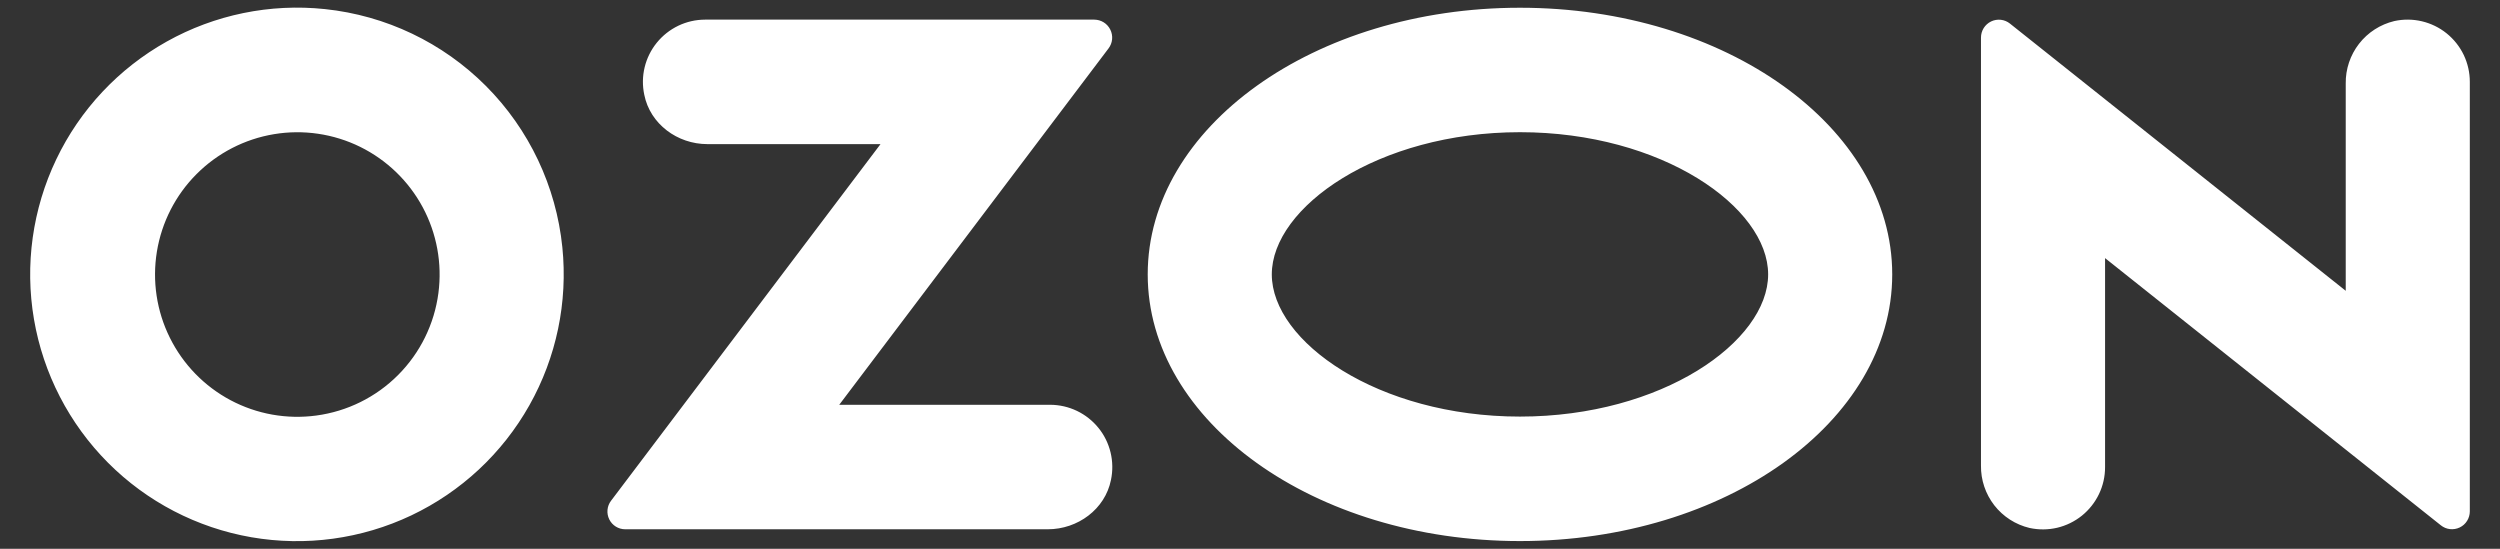 <?xml version="1.0" encoding="UTF-8"?> <svg xmlns="http://www.w3.org/2000/svg" width="82" height="18" viewBox="0 0 82 18" fill="none"><rect x="0" y="0" width="82" height="18" fill="#333333" stroke="none"/> <path fill-rule="evenodd" clip-rule="evenodd" d="M10.656 0.298C8.859 0.109 7.046 0.481 5.469 1.363C3.891 2.246 2.625 3.595 1.846 5.226C1.066 6.857 0.81 8.689 1.114 10.471C1.418 12.253 2.267 13.897 3.543 15.178C4.819 16.458 6.461 17.311 8.242 17.621C10.023 17.93 11.856 17.68 13.489 16.906C15.123 16.131 16.476 14.87 17.363 13.295C18.251 11.72 18.628 9.909 18.445 8.11C18.242 6.111 17.357 4.243 15.939 2.82C14.52 1.397 12.655 0.507 10.656 0.298ZM10.373 13.63C9.406 13.76 8.423 13.584 7.561 13.126C6.7 12.668 6.004 11.951 5.571 11.077C5.137 10.203 4.989 9.215 5.146 8.253C5.303 7.29 5.758 6.4 6.447 5.71C7.136 5.019 8.024 4.561 8.986 4.401C9.948 4.241 10.937 4.386 11.812 4.816C12.687 5.247 13.406 5.941 13.867 6.801C14.327 7.661 14.507 8.643 14.38 9.611C14.247 10.628 13.783 11.573 13.058 12.3C12.334 13.027 11.39 13.494 10.373 13.63ZM23.125 0.644C22.821 0.645 22.521 0.713 22.248 0.844C21.974 0.976 21.733 1.166 21.542 1.402C21.351 1.638 21.215 1.913 21.144 2.208C21.073 2.503 21.069 2.811 21.132 3.108C21.324 4.07 22.222 4.727 23.201 4.727H28.881L20.042 16.425C19.976 16.512 19.936 16.614 19.926 16.722C19.916 16.83 19.936 16.939 19.984 17.036C20.032 17.133 20.106 17.215 20.198 17.272C20.29 17.329 20.396 17.36 20.504 17.36H34.37C35.349 17.36 36.248 16.703 36.44 15.741C36.502 15.444 36.498 15.137 36.427 14.842C36.356 14.547 36.221 14.271 36.03 14.036C35.839 13.8 35.598 13.609 35.325 13.478C35.051 13.347 34.751 13.278 34.448 13.277H27.527L36.36 1.588C36.426 1.501 36.467 1.397 36.477 1.288C36.487 1.179 36.467 1.07 36.418 0.972C36.37 0.874 36.295 0.791 36.202 0.733C36.109 0.675 36.002 0.645 35.893 0.644H23.125ZM78.533 0.691C78.074 0.801 77.666 1.063 77.376 1.436C77.087 1.808 76.933 2.268 76.94 2.74V9.538L65.926 0.773C65.84 0.704 65.736 0.661 65.626 0.649C65.517 0.637 65.406 0.656 65.307 0.704C65.207 0.752 65.124 0.828 65.065 0.921C65.007 1.015 64.976 1.123 64.976 1.233V15.268C64.969 15.74 65.123 16.2 65.412 16.573C65.702 16.945 66.11 17.208 66.569 17.317C66.867 17.382 67.176 17.38 67.473 17.311C67.77 17.241 68.048 17.105 68.286 16.914C68.524 16.722 68.715 16.48 68.847 16.205C68.979 15.929 69.047 15.628 69.046 15.322V8.466L80.061 17.231C80.147 17.3 80.251 17.343 80.36 17.355C80.47 17.367 80.581 17.348 80.68 17.3C80.779 17.252 80.863 17.177 80.921 17.083C80.98 16.989 81.01 16.881 81.01 16.771V2.685C81.01 2.38 80.942 2.079 80.811 1.803C80.679 1.528 80.487 1.286 80.249 1.094C80.012 0.903 79.734 0.768 79.437 0.698C79.14 0.628 78.831 0.626 78.533 0.691ZM49.855 4.336C54.514 4.336 57.995 6.798 57.995 9C57.995 11.202 54.514 13.664 49.855 13.664C45.196 13.664 41.715 11.202 41.715 9C41.715 6.798 45.196 4.336 49.855 4.336ZM49.855 0.254C43.112 0.254 37.645 4.17 37.645 9C37.645 13.831 43.112 17.747 49.855 17.747C56.598 17.747 62.065 13.831 62.065 9C62.065 4.17 56.598 0.254 49.855 0.254Z" fill="white"></path> </svg> 